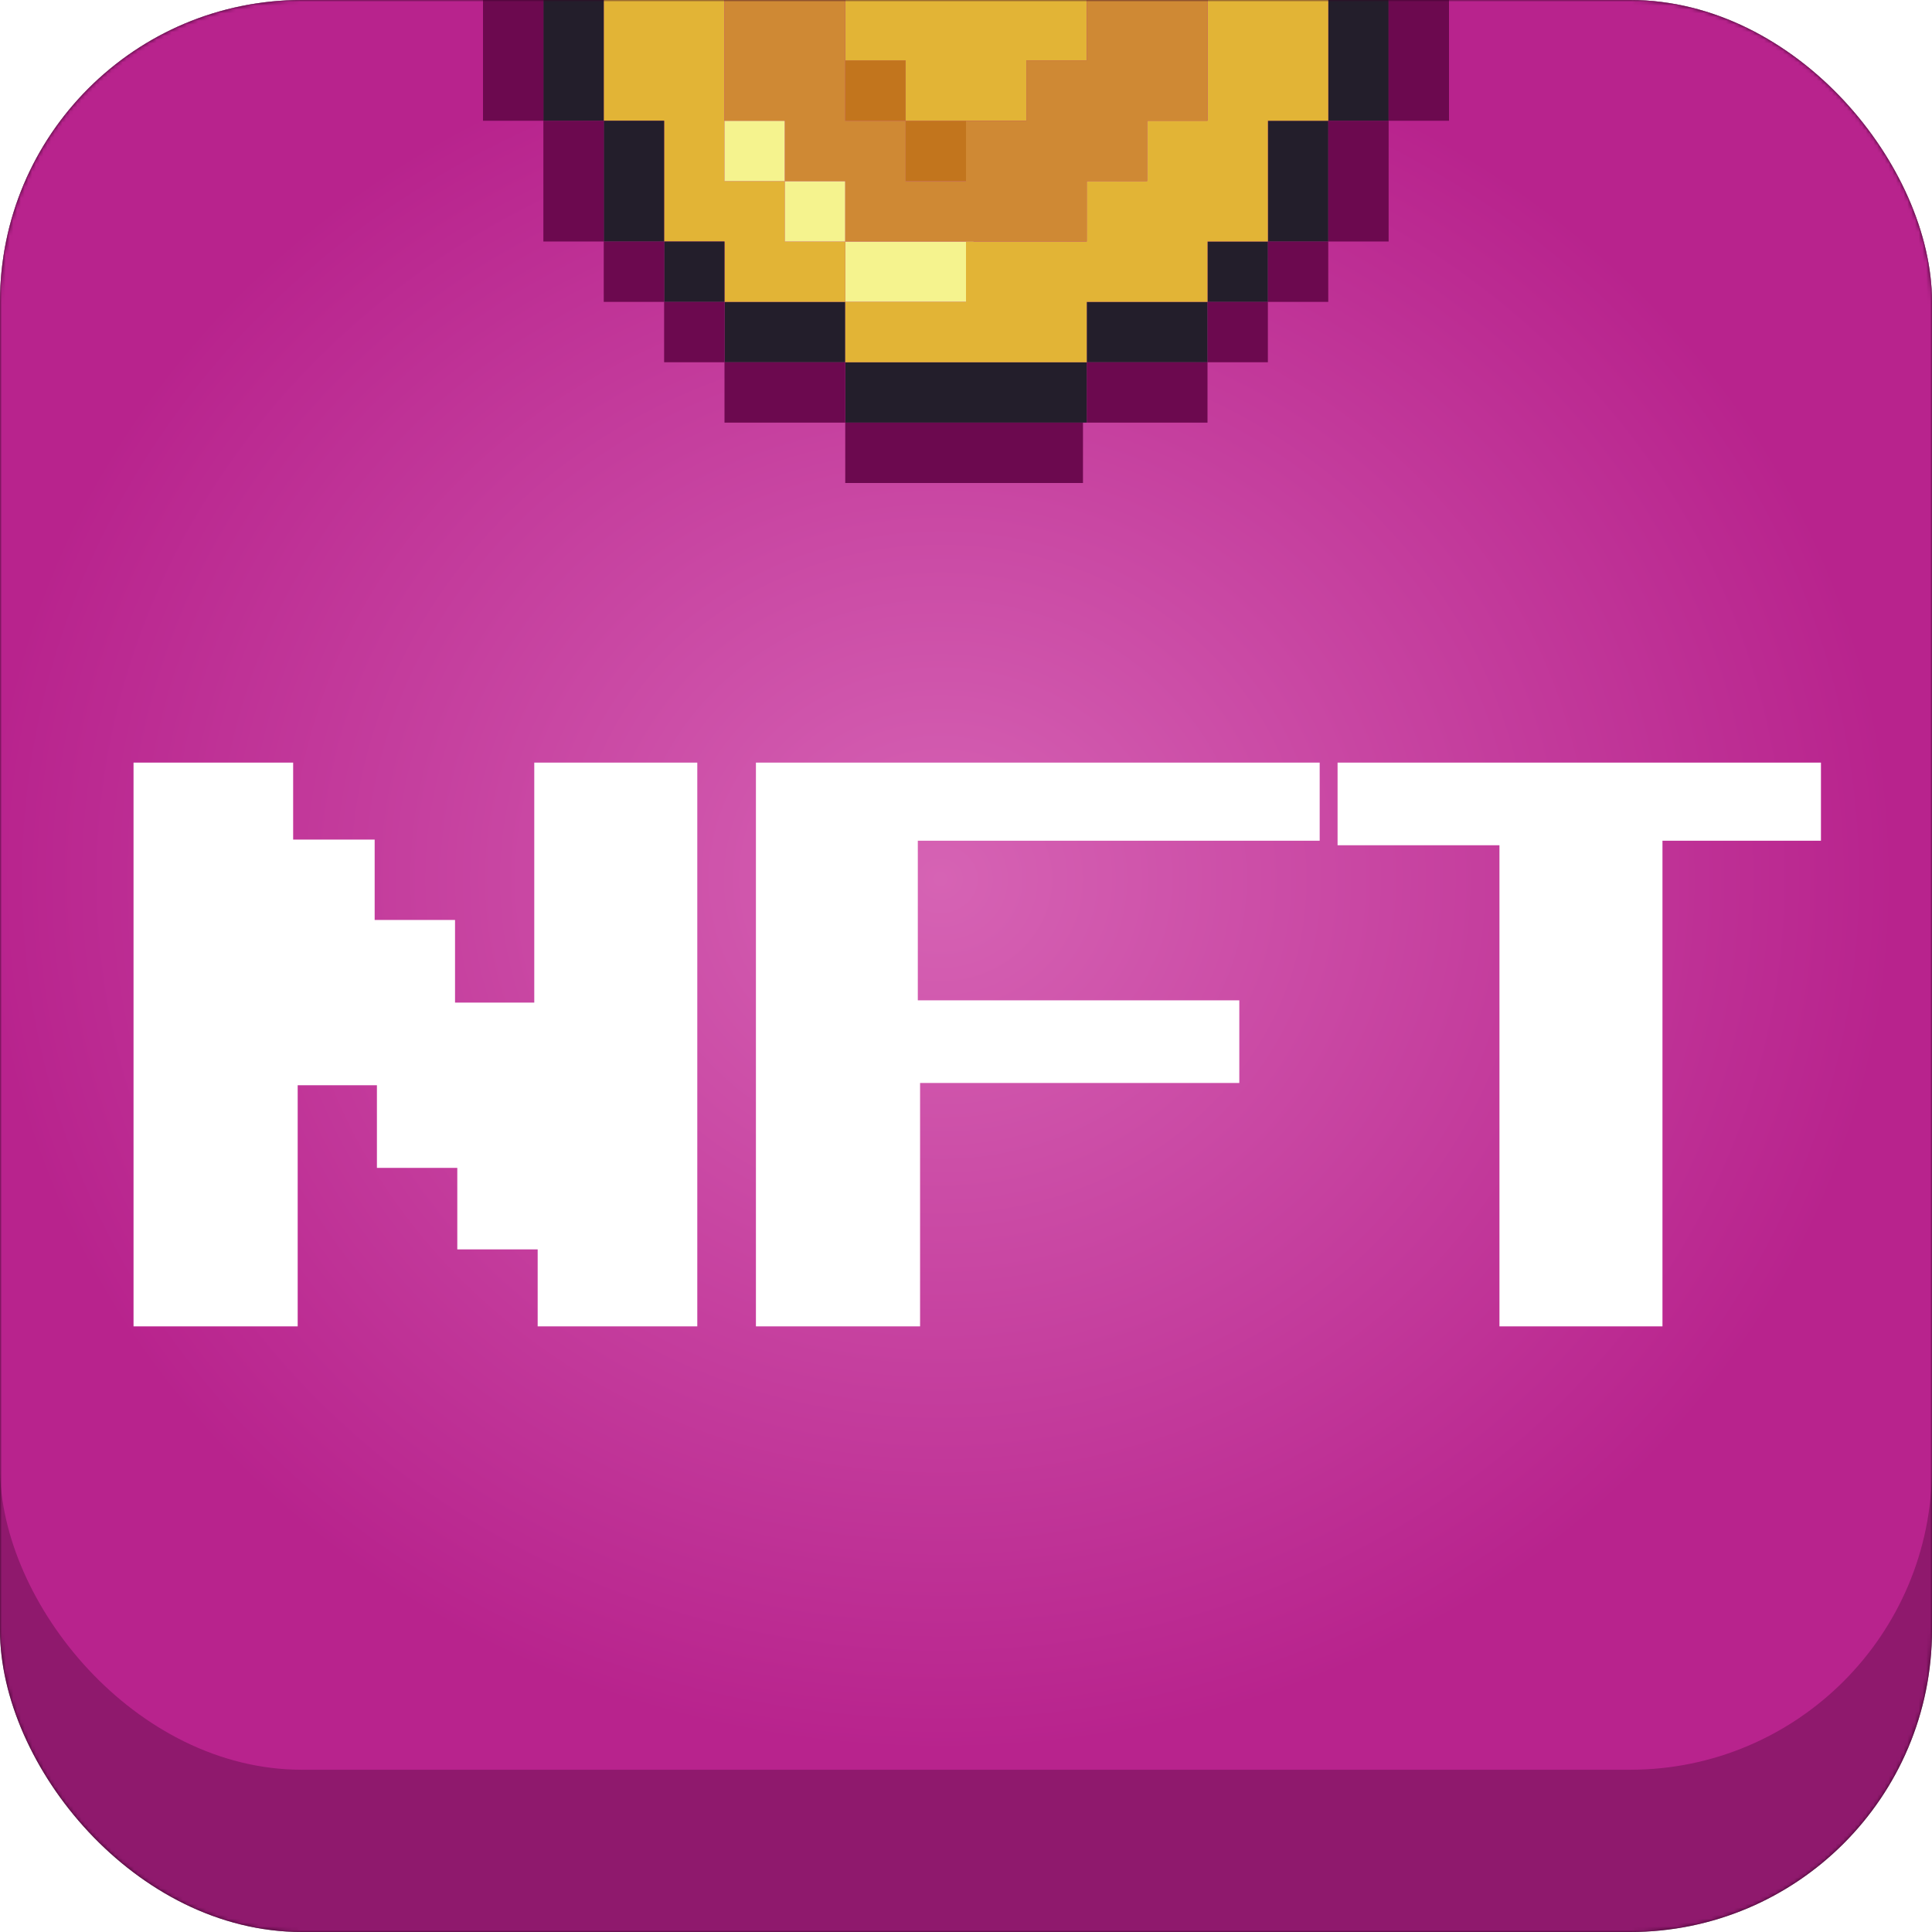 <svg width="512" height="512" viewBox="0 0 512 512" fill="none" xmlns="http://www.w3.org/2000/svg">
<g clip-path="url(#clip0_0_359)">
<rect width="512" height="512" rx="80" fill="#330325"/>
<mask id="mask0_0_359" style="mask-type:luminance" maskUnits="userSpaceOnUse" x="0" y="0" width="512" height="512">
<rect width="512" height="512" rx="80" fill="white"/>
</mask>
<g mask="url(#mask0_0_359)">
<rect width="512" height="512" rx="80" fill="#8F196D"/>
<rect width="512" height="469" rx="80" fill="url(#paint0_radial_0_359)"/>
<rect x="224" y="112" width="63" height="16" fill="#6C094F"/>
<rect x="288" y="96" width="32" height="16" fill="#6C094F"/>
<rect x="224" y="96" width="64" height="16" fill="#231E2B"/>
<rect x="192" y="96" width="32" height="16" fill="#6C094F"/>
<rect x="320" y="80" width="16" height="16" fill="#6C094F"/>
<rect x="288" y="80" width="32" height="16" fill="#231E2B"/>
<rect x="192" y="80" width="32" height="16" fill="#231E2B"/>
<rect x="176" y="80" width="16" height="16" fill="#6C094F"/>
<rect x="336" y="64" width="16" height="16" fill="#6C094F"/>
<rect x="320" y="64" width="16" height="16" fill="#231E2B"/>
<rect x="224" y="64" width="34" height="16" fill="#F5F38E"/>
<path d="M208 48H192V-32H208V-48H224V-64H288V-80H256V-96H224V-80H192V-64H176V-32H160V32H176V64H192V80H224V64H208V48Z" fill="#E2B436"/>
<rect x="176" y="64" width="16" height="16" fill="#231E2B"/>
<rect x="160" y="64" width="16" height="16" fill="#6C094F"/>
<rect x="208" y="48" width="16" height="16" fill="#F5F38E"/>
<rect x="160" y="32" width="16" height="32" fill="#231E2B"/>
<rect x="352" y="32" width="16" height="32" fill="#6C094F"/>
<rect x="336" y="32" width="16" height="32" fill="#231E2B"/>
<rect x="240" y="32" width="16" height="16" fill="#C2751D"/>
<rect x="192" y="32" width="16" height="16" fill="#F5F38E"/>
<rect x="144" y="32" width="16" height="32" fill="#6C094F"/>
<rect x="224" y="16" width="16" height="16" fill="#C2751D"/>
<rect x="144" y="-32" width="16" height="64" fill="#231E2B"/>
<rect x="352" y="-32" width="16" height="64" fill="#231E2B"/>
<rect x="128" y="-32" width="16" height="64" fill="#6C094F"/>
<rect x="368" y="-32" width="16" height="64" fill="#6C094F"/>
<path d="M256 -32H240V-16H224V16H240V32H272V16H288V0H272V-16H256V-32Z" fill="#E2B436"/>
<path d="M336 -48H320V-64H288V-48H304V-32H320V32H304V48H288V64H256V80H224V96H288V80H320V64H336V32H352V-32H336V-48Z" fill="#E2B436"/>
<path fill-rule="evenodd" clip-rule="evenodd" d="M256 -64V-48H288V-32H304V-16H320V32H304V48H288V64H224V48H208V32H192V-32H208V-48H224V-64H256ZM288 16V-16H272V-32H240V-16H224V32H240V48H256V32H272V16H288Z" fill="#CF8934"/>
<g filter="url(#filter0_d_0_359)">
<path d="M184.788 341.5H142.488V321.1H121.188V299.5H99.888V277.6H78.888V341.5H35.388V192.1H77.688V212.5H99.288V233.8H120.588V255.7H141.588V192.1H184.788V341.5ZM349.729 212.8H243.229V255.1H328.429V277H243.829V341.5H200.329V192.1H349.729V212.8ZM482.571 212.8H440.571V341.5H397.371V214H354.471V192.1H482.571V212.8Z" fill="white"/>
</g>
</g>
</g>
<defs>
<filter id="filter0_d_0_359" x="35.388" y="192.1" width="447.183" height="159.4" filterUnits="userSpaceOnUse" color-interpolation-filters="sRGB">
<feFlood flood-opacity="0" result="BackgroundImageFix"/>
<feColorMatrix in="SourceAlpha" type="matrix" values="0 0 0 0 0 0 0 0 0 0 0 0 0 0 0 0 0 0 127 0" result="hardAlpha"/>
<feOffset dy="10"/>
<feColorMatrix type="matrix" values="0 0 0 0 0.137 0 0 0 0 0.118 0 0 0 0 0.169 0 0 0 1 0"/>
<feBlend mode="normal" in2="BackgroundImageFix" result="effect1_dropShadow_0_359"/>
<feBlend mode="normal" in="SourceGraphic" in2="effect1_dropShadow_0_359" result="shape"/>
</filter>
<radialGradient id="paint0_radial_0_359" cx="0" cy="0" r="1" gradientUnits="userSpaceOnUse" gradientTransform="translate(249.286 233.001) rotate(90) scale(230.543 251.68)">
<stop stop-color="#D663B4"/>
<stop offset="1" stop-color="#B8238D"/>
</radialGradient>
<clipPath id="clip0_0_359">
<rect width="512" height="512" fill="white"/>
</clipPath>
</defs>
</svg>
